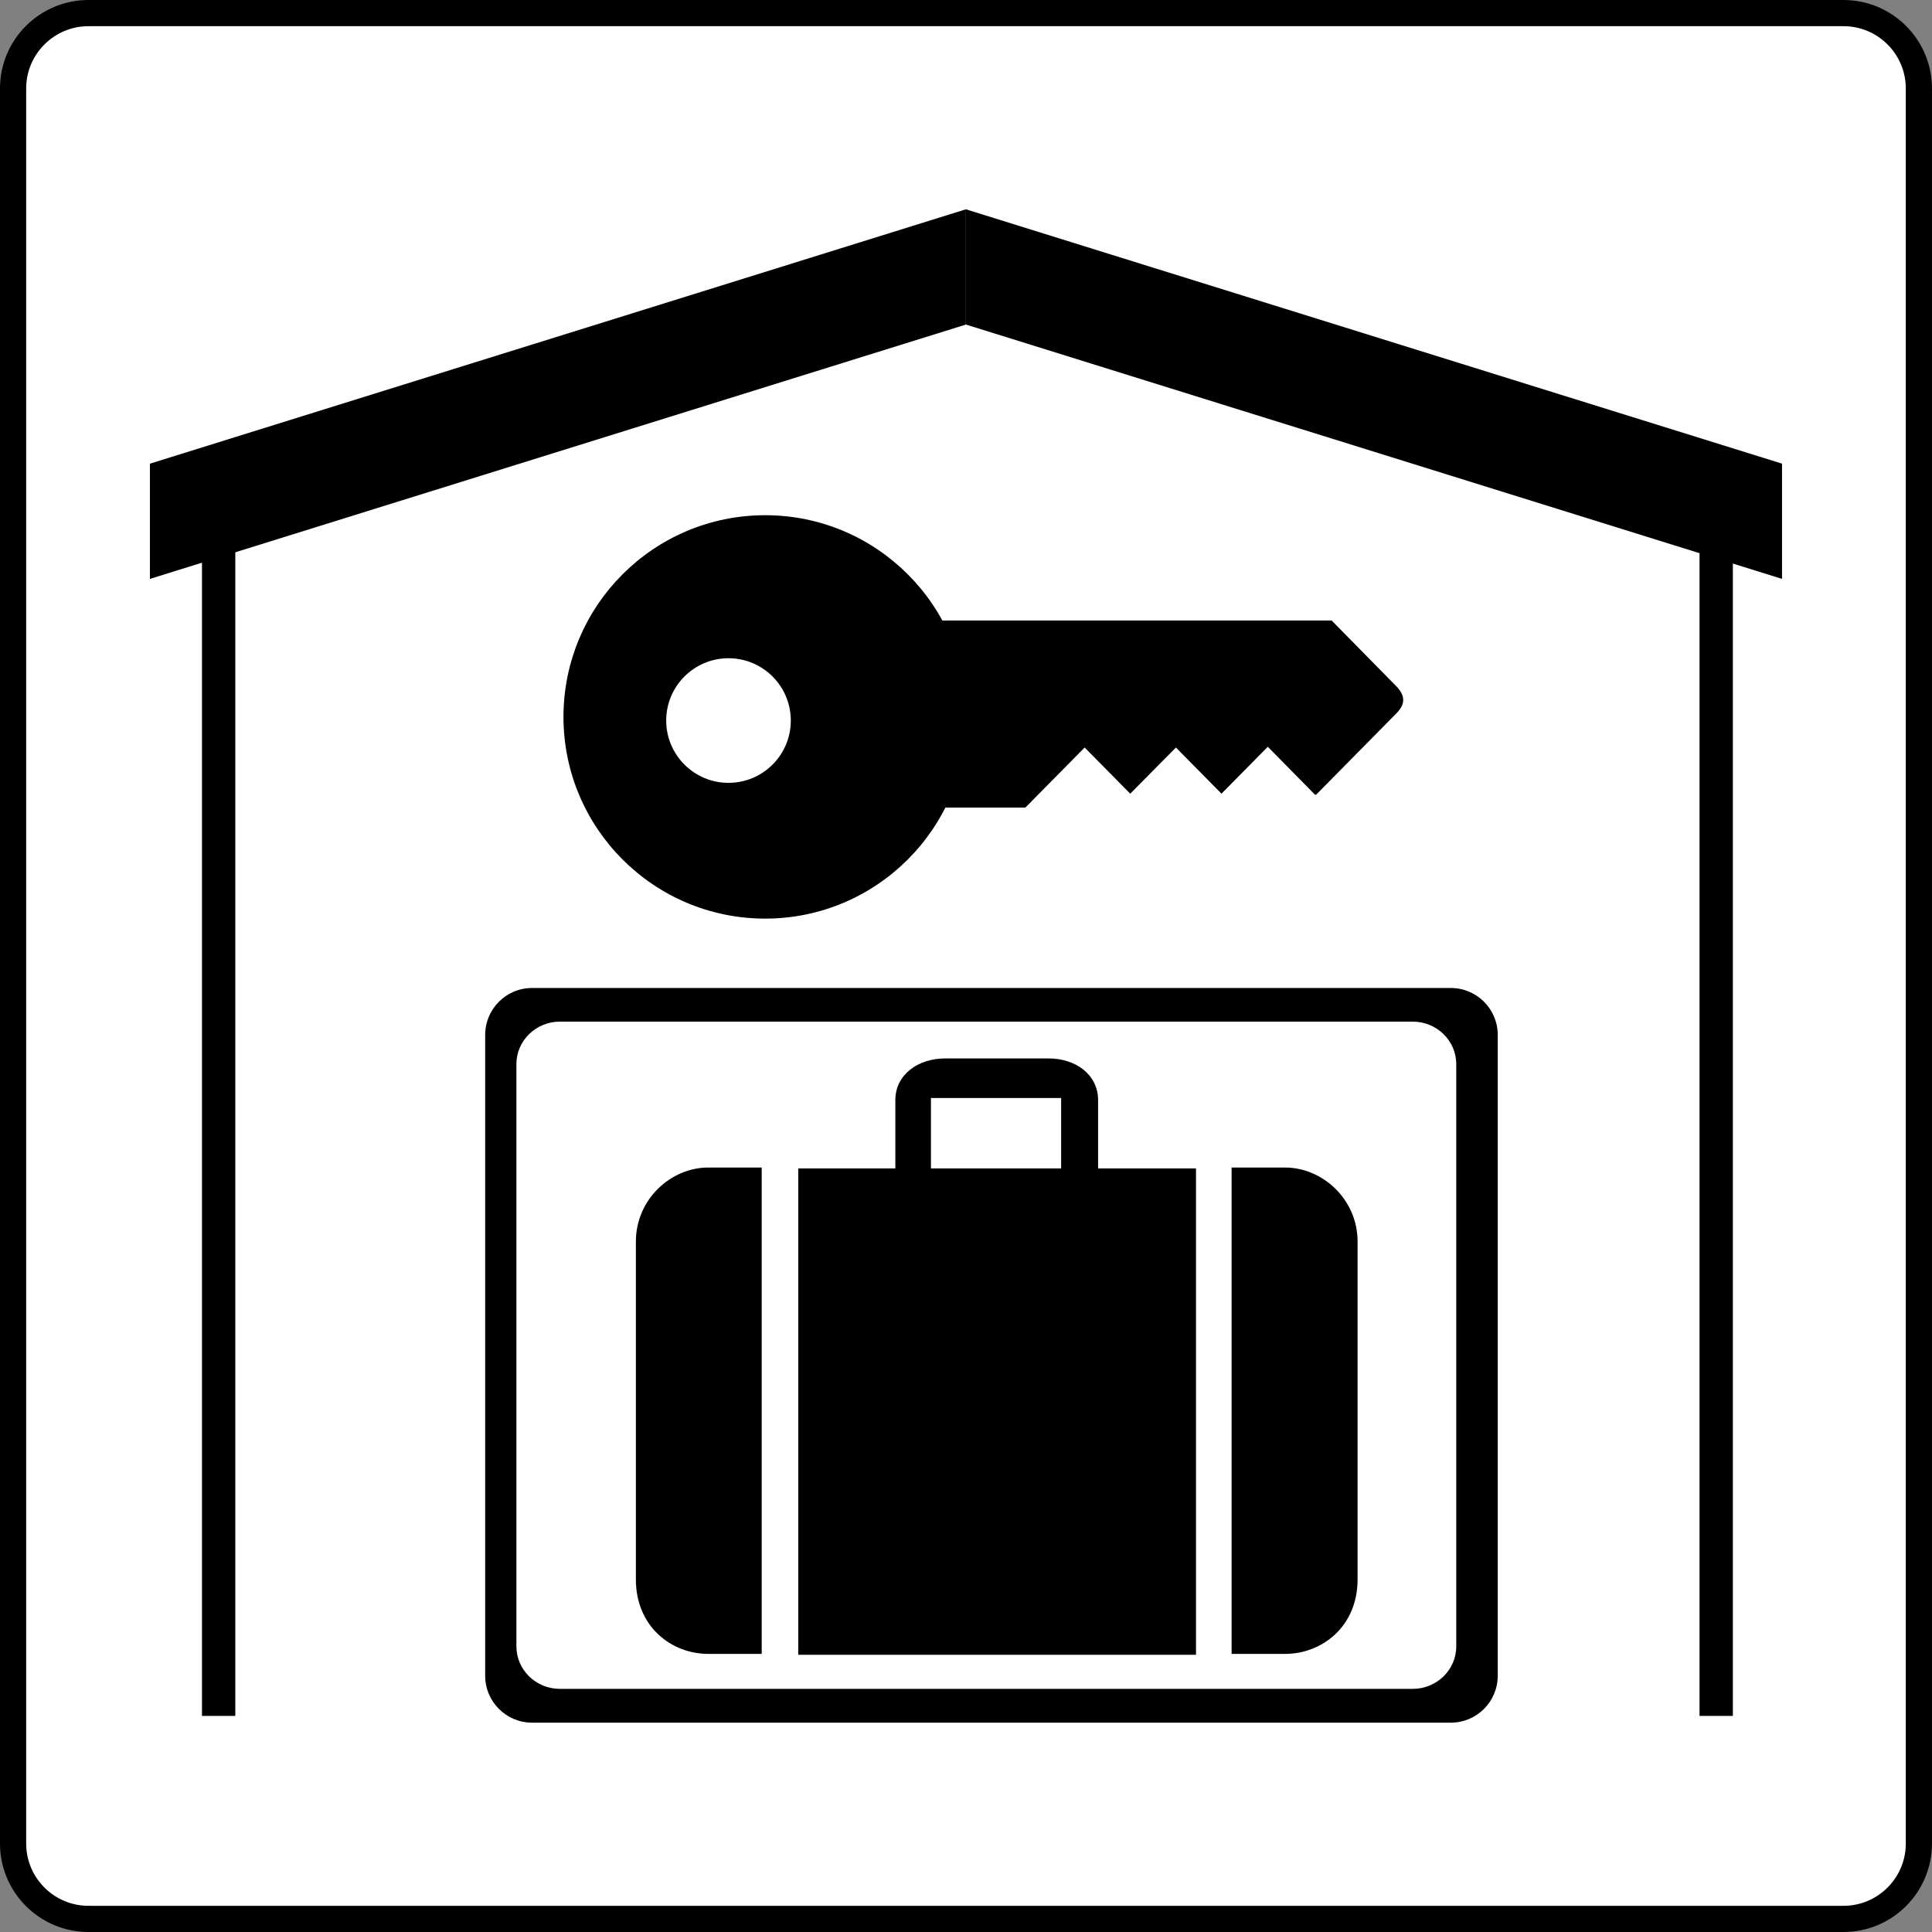 <svg xmlns="http://www.w3.org/2000/svg" viewBox="0 0 500 500"><rect x="0" y="0" width="500" height="500" fill="#808080" stroke="none"/><g fill-rule="evenodd"><path d="M249.996 3.389H22.906c-10.781 0-19.521 8.74-19.521 19.521v454.18c0 10.78 8.74 19.521 19.521 19.521h454.18c10.781 0 19.521-8.741 19.521-19.521V22.91c0-10.781-8.74-19.521-19.521-19.521h-227.09z" stroke="#000" stroke-width="6.778" fill="#fff"/><path d="M249.973 54.168L38.8 119.998v29.823l211.174-65.825V54.168z"/><path d="M52.269 139.236h8.628v304.842H52.27V139.236zM439.837 139.236h8.627v304.842h-8.627V139.236z"/><path d="M249.973 54.168l211.218 65.825v29.824L249.973 83.992V54.164zM340.366 205.716l-12.26-12.454-11.986 12.142-11.79-11.947-11.83 11.947-11.79-11.947-15.343 15.539h-28.891v-48.413h108.146l16.593 16.867c2.616 2.615 2.499 4.84.117 7.222L340.679 205.6l-.313.117z"/><path d="M188.536 170.35c8.902 0 16.125 7.224 16.125 16.125s-7.224 16.124-16.125 16.124-16.124-7.224-16.124-16.124 7.224-16.125 16.124-16.125zm9.49-37.014c28.814 0 52.199 23.386 52.199 52.2s-23.385 52.199-52.2 52.199-52.198-23.385-52.198-52.2 23.385-52.199 52.199-52.199zM256.589 255.69H137.706c-6.707 0-12.142 5.435-12.142 12.14v165.853c0 6.707 5.436 12.142 12.142 12.142h237.766c6.706 0 12.142-5.436 12.142-12.142V267.831c0-6.707-5.437-12.141-12.142-12.141H256.589z"/><path d="M255.255 264.398H144.907c-6.22 0-11.264 4.93-11.264 11.01v150.659c0 6.08 5.043 11.01 11.264 11.01h220.707c6.22 0 11.264-4.93 11.264-11.01V275.408c0-6.08-5.043-11.01-11.264-11.01h-110.36z" fill="#fff"/><path d="M197.126 428.028h-13.821c-9.526 0-18.74-7.027-18.74-19.287v-87.415c0-10.932 9.018-19.17 18.74-19.17h13.82v125.867zM318.741 428.028h13.821c9.527 0 18.78-7.027 18.78-19.287v-87.415c0-10.932-9.06-19.17-18.78-19.17h-13.82v125.867zM206.572 302.388h25.143v-17.686c0-6.598 5.895-10.776 12.845-10.776h26.86c6.95 0 12.766 4.178 12.766 10.776v17.686h25.338v125.867h-102.94V302.388zm68.05 0v-18.23h-33.696v18.233h33.694z"/></g></svg>
